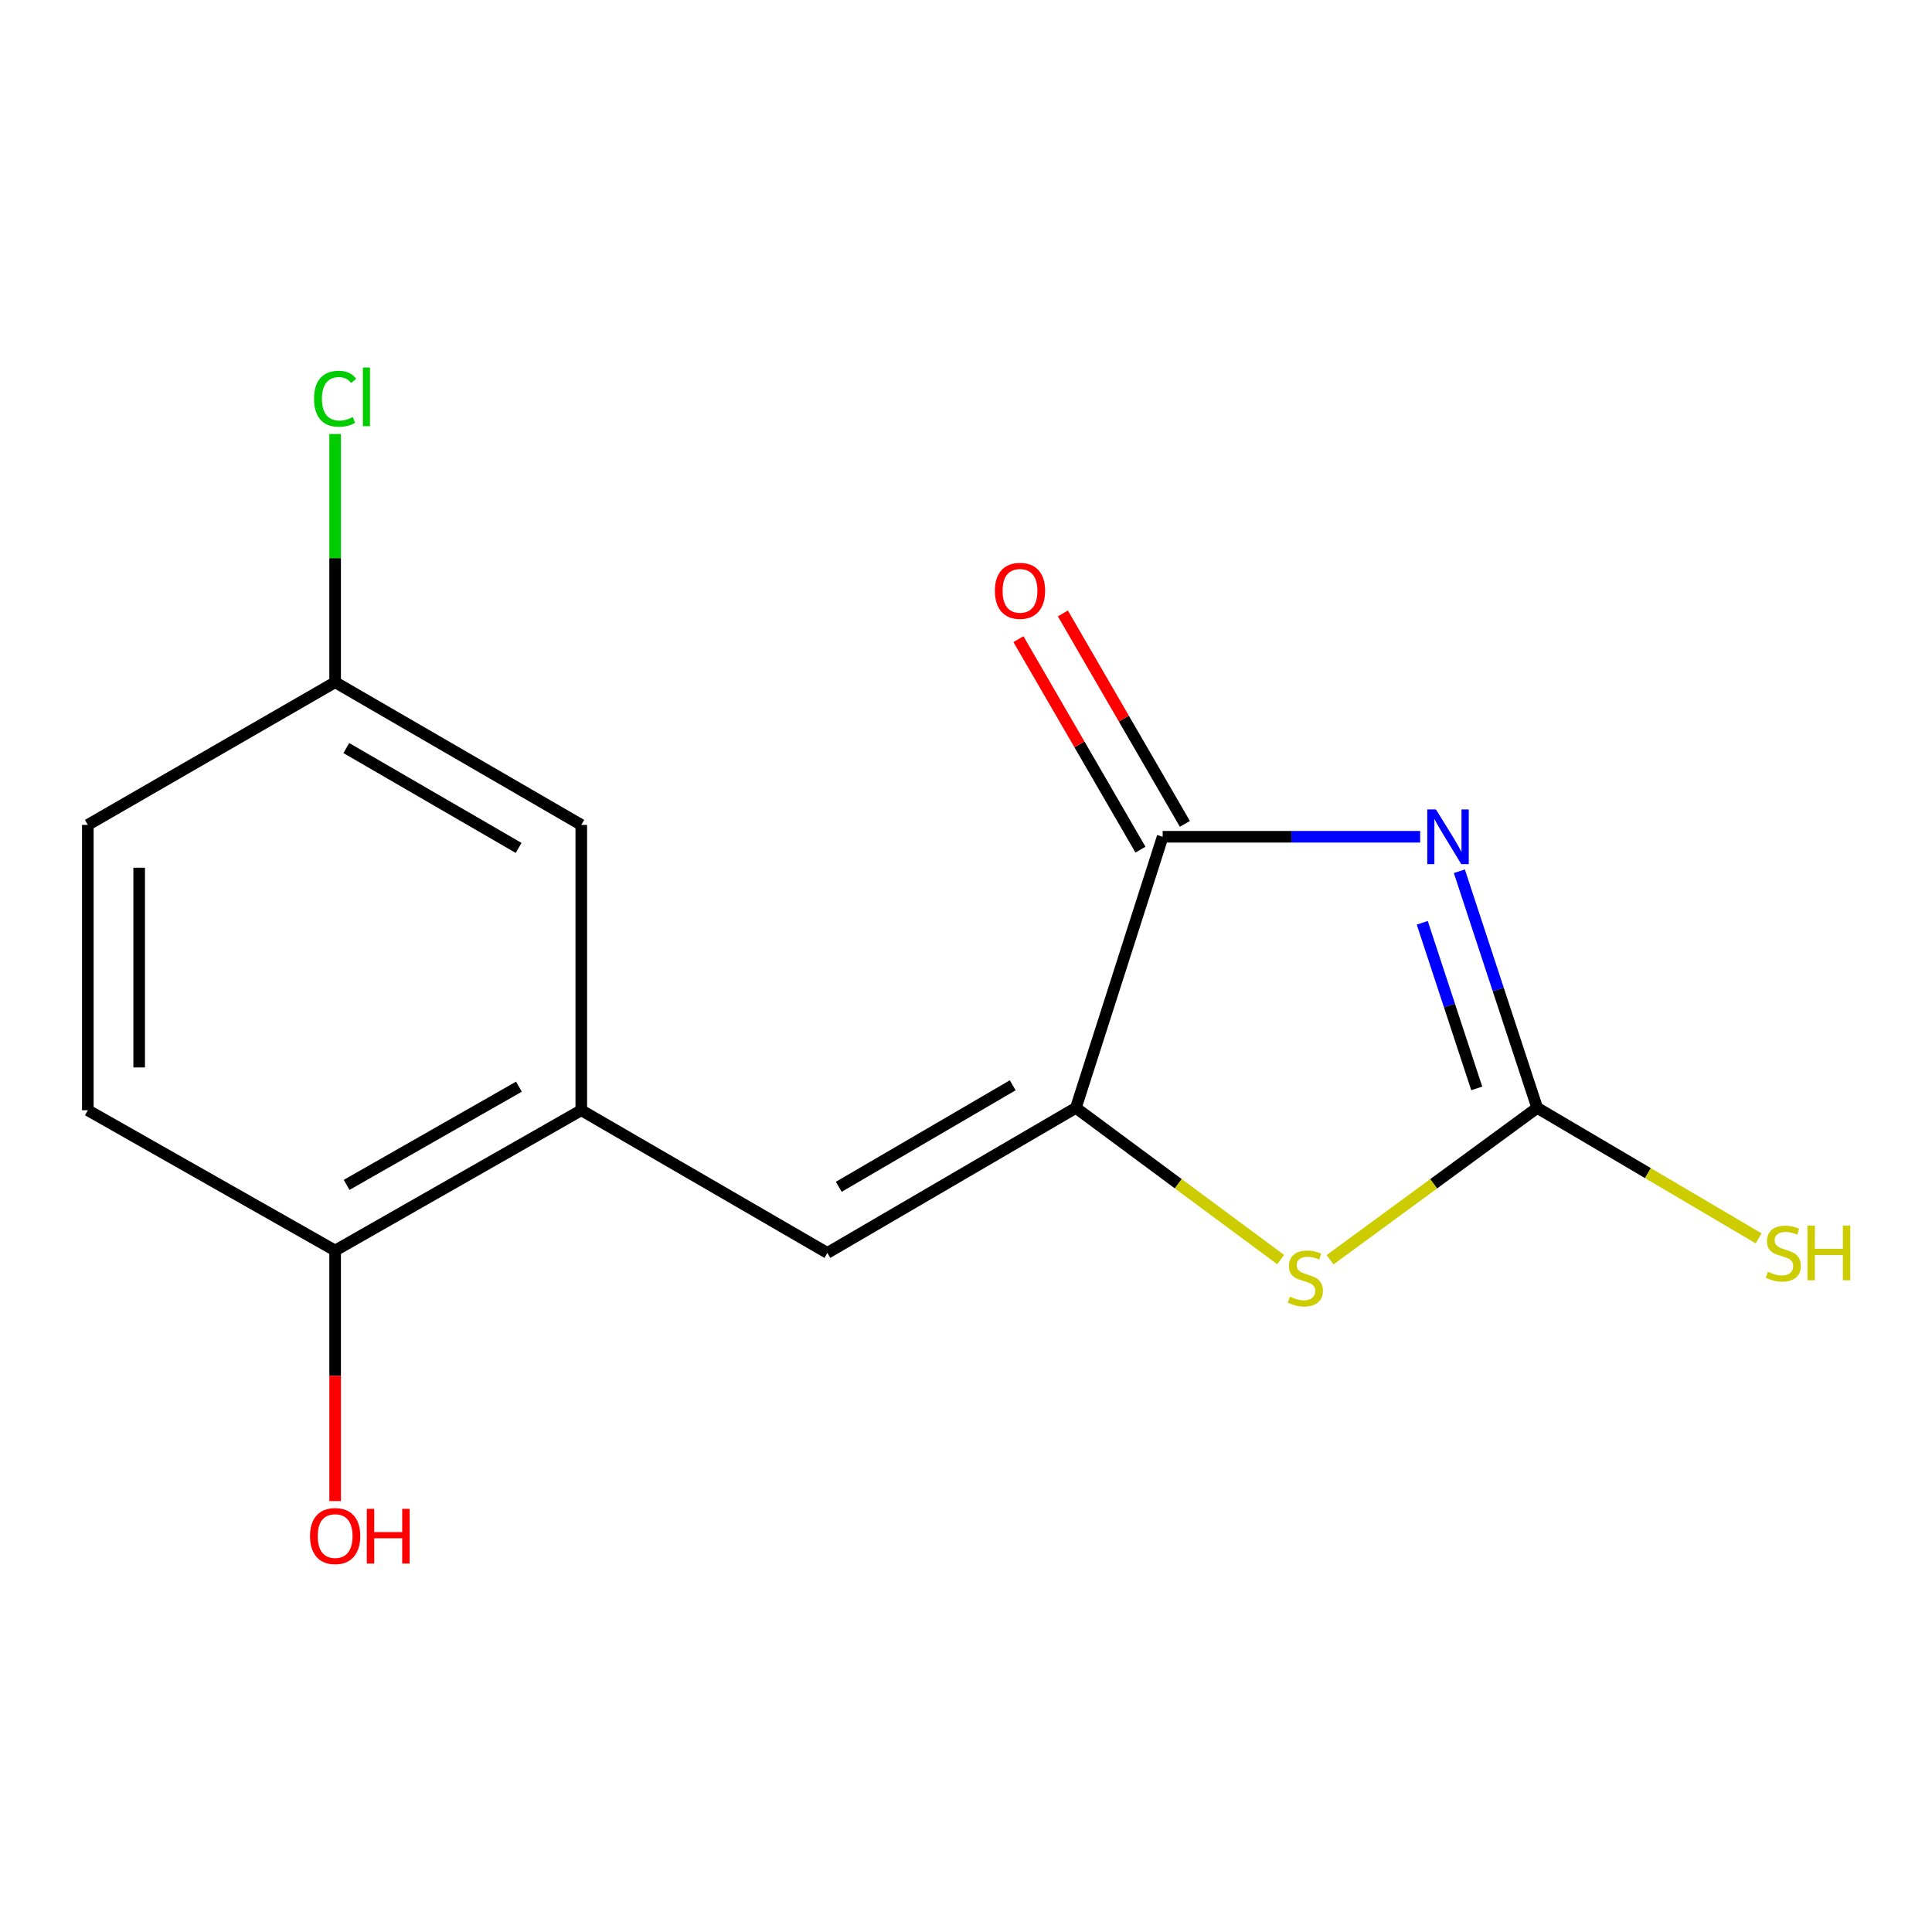 <?xml version='1.0' encoding='iso-8859-1'?>
<svg version='1.1' baseProfile='full'
              xmlns='http://www.w3.org/2000/svg'
                      xmlns:rdkit='http://www.rdkit.org/xml'
                      xmlns:xlink='http://www.w3.org/1999/xlink'
                  xml:space='preserve'
width='1000px' height='1000px' viewBox='0 0 1000 1000'>
<!-- END OF HEADER -->
<rect style='opacity:1.0;fill:#FFFFFF;stroke:none' width='1000' height='1000' x='0' y='0'> </rect>
<path class='bond-0' d='M 755.363,450.96 L 775.507,512.196' style='fill:none;fill-rule:evenodd;stroke:#0000FF;stroke-width:6px;stroke-linecap:butt;stroke-linejoin:miter;stroke-opacity:1' />
<path class='bond-0' d='M 775.507,512.196 L 795.651,573.433' style='fill:none;fill-rule:evenodd;stroke:#000000;stroke-width:6px;stroke-linecap:butt;stroke-linejoin:miter;stroke-opacity:1' />
<path class='bond-0' d='M 736.158,477.636 L 750.258,520.502' style='fill:none;fill-rule:evenodd;stroke:#0000FF;stroke-width:6px;stroke-linecap:butt;stroke-linejoin:miter;stroke-opacity:1' />
<path class='bond-0' d='M 750.258,520.502 L 764.359,563.367' style='fill:none;fill-rule:evenodd;stroke:#000000;stroke-width:6px;stroke-linecap:butt;stroke-linejoin:miter;stroke-opacity:1' />
<path class='bond-2' d='M 735.058,433.107 L 668.427,433.107' style='fill:none;fill-rule:evenodd;stroke:#0000FF;stroke-width:6px;stroke-linecap:butt;stroke-linejoin:miter;stroke-opacity:1' />
<path class='bond-2' d='M 668.427,433.107 L 601.796,433.107' style='fill:none;fill-rule:evenodd;stroke:#000000;stroke-width:6px;stroke-linecap:butt;stroke-linejoin:miter;stroke-opacity:1' />
<path class='bond-3' d='M 795.651,573.433 L 742.047,612.737' style='fill:none;fill-rule:evenodd;stroke:#000000;stroke-width:6px;stroke-linecap:butt;stroke-linejoin:miter;stroke-opacity:1' />
<path class='bond-3' d='M 742.047,612.737 L 688.444,652.04' style='fill:none;fill-rule:evenodd;stroke:#CCCC00;stroke-width:6px;stroke-linecap:butt;stroke-linejoin:miter;stroke-opacity:1' />
<path class='bond-9' d='M 795.651,573.433 L 852.965,607.205' style='fill:none;fill-rule:evenodd;stroke:#000000;stroke-width:6px;stroke-linecap:butt;stroke-linejoin:miter;stroke-opacity:1' />
<path class='bond-9' d='M 852.965,607.205 L 910.279,640.977' style='fill:none;fill-rule:evenodd;stroke:#CCCC00;stroke-width:6px;stroke-linecap:butt;stroke-linejoin:miter;stroke-opacity:1' />
<path class='bond-1' d='M 556.877,573.433 L 601.796,433.107' style='fill:none;fill-rule:evenodd;stroke:#000000;stroke-width:6px;stroke-linecap:butt;stroke-linejoin:miter;stroke-opacity:1' />
<path class='bond-4' d='M 556.877,573.433 L 428.246,648.505' style='fill:none;fill-rule:evenodd;stroke:#000000;stroke-width:6px;stroke-linecap:butt;stroke-linejoin:miter;stroke-opacity:1' />
<path class='bond-4' d='M 524.184,561.738 L 434.143,614.288' style='fill:none;fill-rule:evenodd;stroke:#000000;stroke-width:6px;stroke-linecap:butt;stroke-linejoin:miter;stroke-opacity:1' />
<path class='bond-15' d='M 556.877,573.433 L 609.872,612.697' style='fill:none;fill-rule:evenodd;stroke:#000000;stroke-width:6px;stroke-linecap:butt;stroke-linejoin:miter;stroke-opacity:1' />
<path class='bond-15' d='M 609.872,612.697 L 662.868,651.961' style='fill:none;fill-rule:evenodd;stroke:#CCCC00;stroke-width:6px;stroke-linecap:butt;stroke-linejoin:miter;stroke-opacity:1' />
<path class='bond-7' d='M 613.294,426.441 L 581.716,371.974' style='fill:none;fill-rule:evenodd;stroke:#000000;stroke-width:6px;stroke-linecap:butt;stroke-linejoin:miter;stroke-opacity:1' />
<path class='bond-7' d='M 581.716,371.974 L 550.138,317.506' style='fill:none;fill-rule:evenodd;stroke:#FF0000;stroke-width:6px;stroke-linecap:butt;stroke-linejoin:miter;stroke-opacity:1' />
<path class='bond-7' d='M 590.299,439.772 L 558.721,385.305' style='fill:none;fill-rule:evenodd;stroke:#000000;stroke-width:6px;stroke-linecap:butt;stroke-linejoin:miter;stroke-opacity:1' />
<path class='bond-7' d='M 558.721,385.305 L 527.143,330.838' style='fill:none;fill-rule:evenodd;stroke:#FF0000;stroke-width:6px;stroke-linecap:butt;stroke-linejoin:miter;stroke-opacity:1' />
<path class='bond-5' d='M 428.246,648.505 L 300.87,574.658' style='fill:none;fill-rule:evenodd;stroke:#000000;stroke-width:6px;stroke-linecap:butt;stroke-linejoin:miter;stroke-opacity:1' />
<path class='bond-6' d='M 300.87,574.658 L 173.465,647.28' style='fill:none;fill-rule:evenodd;stroke:#000000;stroke-width:6px;stroke-linecap:butt;stroke-linejoin:miter;stroke-opacity:1' />
<path class='bond-6' d='M 268.597,562.46 L 179.414,613.295' style='fill:none;fill-rule:evenodd;stroke:#000000;stroke-width:6px;stroke-linecap:butt;stroke-linejoin:miter;stroke-opacity:1' />
<path class='bond-8' d='M 300.87,574.658 L 300.87,426.964' style='fill:none;fill-rule:evenodd;stroke:#000000;stroke-width:6px;stroke-linecap:butt;stroke-linejoin:miter;stroke-opacity:1' />
<path class='bond-10' d='M 173.465,647.28 L 45.455,574.658' style='fill:none;fill-rule:evenodd;stroke:#000000;stroke-width:6px;stroke-linecap:butt;stroke-linejoin:miter;stroke-opacity:1' />
<path class='bond-14' d='M 173.465,647.28 L 173.465,712.121' style='fill:none;fill-rule:evenodd;stroke:#000000;stroke-width:6px;stroke-linecap:butt;stroke-linejoin:miter;stroke-opacity:1' />
<path class='bond-14' d='M 173.465,712.121 L 173.465,776.962' style='fill:none;fill-rule:evenodd;stroke:#FF0000;stroke-width:6px;stroke-linecap:butt;stroke-linejoin:miter;stroke-opacity:1' />
<path class='bond-11' d='M 300.87,426.964 L 173.465,353.117' style='fill:none;fill-rule:evenodd;stroke:#000000;stroke-width:6px;stroke-linecap:butt;stroke-linejoin:miter;stroke-opacity:1' />
<path class='bond-11' d='M 268.43,438.883 L 179.247,387.19' style='fill:none;fill-rule:evenodd;stroke:#000000;stroke-width:6px;stroke-linecap:butt;stroke-linejoin:miter;stroke-opacity:1' />
<path class='bond-16' d='M 45.455,574.658 L 45.455,426.964' style='fill:none;fill-rule:evenodd;stroke:#000000;stroke-width:6px;stroke-linecap:butt;stroke-linejoin:miter;stroke-opacity:1' />
<path class='bond-16' d='M 72.034,552.504 L 72.034,449.118' style='fill:none;fill-rule:evenodd;stroke:#000000;stroke-width:6px;stroke-linecap:butt;stroke-linejoin:miter;stroke-opacity:1' />
<path class='bond-12' d='M 173.465,353.117 L 45.455,426.964' style='fill:none;fill-rule:evenodd;stroke:#000000;stroke-width:6px;stroke-linecap:butt;stroke-linejoin:miter;stroke-opacity:1' />
<path class='bond-13' d='M 173.465,353.117 L 173.465,288.879' style='fill:none;fill-rule:evenodd;stroke:#000000;stroke-width:6px;stroke-linecap:butt;stroke-linejoin:miter;stroke-opacity:1' />
<path class='bond-13' d='M 173.465,288.879 L 173.465,224.64' style='fill:none;fill-rule:evenodd;stroke:#00CC00;stroke-width:6px;stroke-linecap:butt;stroke-linejoin:miter;stroke-opacity:1' />
<path  class='atom-0' d='M 743.231 418.947
L 752.511 433.947
Q 753.431 435.427, 754.911 438.107
Q 756.391 440.787, 756.471 440.947
L 756.471 418.947
L 760.231 418.947
L 760.231 447.267
L 756.351 447.267
L 746.391 430.867
Q 745.231 428.947, 743.991 426.747
Q 742.791 424.547, 742.431 423.867
L 742.431 447.267
L 738.751 447.267
L 738.751 418.947
L 743.231 418.947
' fill='#0000FF'/>
<path  class='atom-4' d='M 667.643 671.146
Q 667.963 671.266, 669.283 671.826
Q 670.603 672.386, 672.043 672.746
Q 673.523 673.066, 674.963 673.066
Q 677.643 673.066, 679.203 671.786
Q 680.763 670.466, 680.763 668.186
Q 680.763 666.626, 679.963 665.666
Q 679.203 664.706, 678.003 664.186
Q 676.803 663.666, 674.803 663.066
Q 672.283 662.306, 670.763 661.586
Q 669.283 660.866, 668.203 659.346
Q 667.163 657.826, 667.163 655.266
Q 667.163 651.706, 669.563 649.506
Q 672.003 647.306, 676.803 647.306
Q 680.083 647.306, 683.803 648.866
L 682.883 651.946
Q 679.483 650.546, 676.923 650.546
Q 674.163 650.546, 672.643 651.706
Q 671.123 652.826, 671.163 654.786
Q 671.163 656.306, 671.923 657.226
Q 672.723 658.146, 673.843 658.666
Q 675.003 659.186, 676.923 659.786
Q 679.483 660.586, 681.003 661.386
Q 682.523 662.186, 683.603 663.826
Q 684.723 665.426, 684.723 668.186
Q 684.723 672.106, 682.083 674.226
Q 679.483 676.306, 675.123 676.306
Q 672.603 676.306, 670.683 675.746
Q 668.803 675.226, 666.563 674.306
L 667.643 671.146
' fill='#CCCC00'/>
<path  class='atom-8' d='M 514.949 305.811
Q 514.949 299.011, 518.309 295.211
Q 521.669 291.411, 527.949 291.411
Q 534.229 291.411, 537.589 295.211
Q 540.949 299.011, 540.949 305.811
Q 540.949 312.691, 537.549 316.611
Q 534.149 320.491, 527.949 320.491
Q 521.709 320.491, 518.309 316.611
Q 514.949 312.731, 514.949 305.811
M 527.949 317.291
Q 532.269 317.291, 534.589 314.411
Q 536.949 311.491, 536.949 305.811
Q 536.949 300.251, 534.589 297.451
Q 532.269 294.611, 527.949 294.611
Q 523.629 294.611, 521.269 297.411
Q 518.949 300.211, 518.949 305.811
Q 518.949 311.531, 521.269 314.411
Q 523.629 317.291, 527.949 317.291
' fill='#FF0000'/>
<path  class='atom-10' d='M 915.056 658.265
Q 915.376 658.385, 916.696 658.945
Q 918.016 659.505, 919.456 659.865
Q 920.936 660.185, 922.376 660.185
Q 925.056 660.185, 926.616 658.905
Q 928.176 657.585, 928.176 655.305
Q 928.176 653.745, 927.376 652.785
Q 926.616 651.825, 925.416 651.305
Q 924.216 650.785, 922.216 650.185
Q 919.696 649.425, 918.176 648.705
Q 916.696 647.985, 915.616 646.465
Q 914.576 644.945, 914.576 642.385
Q 914.576 638.825, 916.976 636.625
Q 919.416 634.425, 924.216 634.425
Q 927.496 634.425, 931.216 635.985
L 930.296 639.065
Q 926.896 637.665, 924.336 637.665
Q 921.576 637.665, 920.056 638.825
Q 918.536 639.945, 918.576 641.905
Q 918.576 643.425, 919.336 644.345
Q 920.136 645.265, 921.256 645.785
Q 922.416 646.305, 924.336 646.905
Q 926.896 647.705, 928.416 648.505
Q 929.936 649.305, 931.016 650.945
Q 932.136 652.545, 932.136 655.305
Q 932.136 659.225, 929.496 661.345
Q 926.896 663.425, 922.536 663.425
Q 920.016 663.425, 918.096 662.865
Q 916.216 662.345, 913.976 661.425
L 915.056 658.265
' fill='#CCCC00'/>
<path  class='atom-10' d='M 935.536 634.345
L 939.376 634.345
L 939.376 646.385
L 953.856 646.385
L 953.856 634.345
L 957.696 634.345
L 957.696 662.665
L 953.856 662.665
L 953.856 649.585
L 939.376 649.585
L 939.376 662.665
L 935.536 662.665
L 935.536 634.345
' fill='#CCCC00'/>
<path  class='atom-14' d='M 162.545 206.388
Q 162.545 199.348, 165.825 195.668
Q 169.145 191.948, 175.425 191.948
Q 181.265 191.948, 184.385 196.068
L 181.745 198.228
Q 179.465 195.228, 175.425 195.228
Q 171.145 195.228, 168.865 198.108
Q 166.625 200.948, 166.625 206.388
Q 166.625 211.988, 168.945 214.868
Q 171.305 217.748, 175.865 217.748
Q 178.985 217.748, 182.625 215.868
L 183.745 218.868
Q 182.265 219.828, 180.025 220.388
Q 177.785 220.948, 175.305 220.948
Q 169.145 220.948, 165.825 217.188
Q 162.545 213.428, 162.545 206.388
' fill='#00CC00'/>
<path  class='atom-14' d='M 187.825 190.228
L 191.505 190.228
L 191.505 220.588
L 187.825 220.588
L 187.825 190.228
' fill='#00CC00'/>
<path  class='atom-15' d='M 160.465 795.054
Q 160.465 788.254, 163.825 784.454
Q 167.185 780.654, 173.465 780.654
Q 179.745 780.654, 183.105 784.454
Q 186.465 788.254, 186.465 795.054
Q 186.465 801.934, 183.065 805.854
Q 179.665 809.734, 173.465 809.734
Q 167.225 809.734, 163.825 805.854
Q 160.465 801.974, 160.465 795.054
M 173.465 806.534
Q 177.785 806.534, 180.105 803.654
Q 182.465 800.734, 182.465 795.054
Q 182.465 789.494, 180.105 786.694
Q 177.785 783.854, 173.465 783.854
Q 169.145 783.854, 166.785 786.654
Q 164.465 789.454, 164.465 795.054
Q 164.465 800.774, 166.785 803.654
Q 169.145 806.534, 173.465 806.534
' fill='#FF0000'/>
<path  class='atom-15' d='M 189.865 780.974
L 193.705 780.974
L 193.705 793.014
L 208.185 793.014
L 208.185 780.974
L 212.025 780.974
L 212.025 809.294
L 208.185 809.294
L 208.185 796.214
L 193.705 796.214
L 193.705 809.294
L 189.865 809.294
L 189.865 780.974
' fill='#FF0000'/>
</svg>
